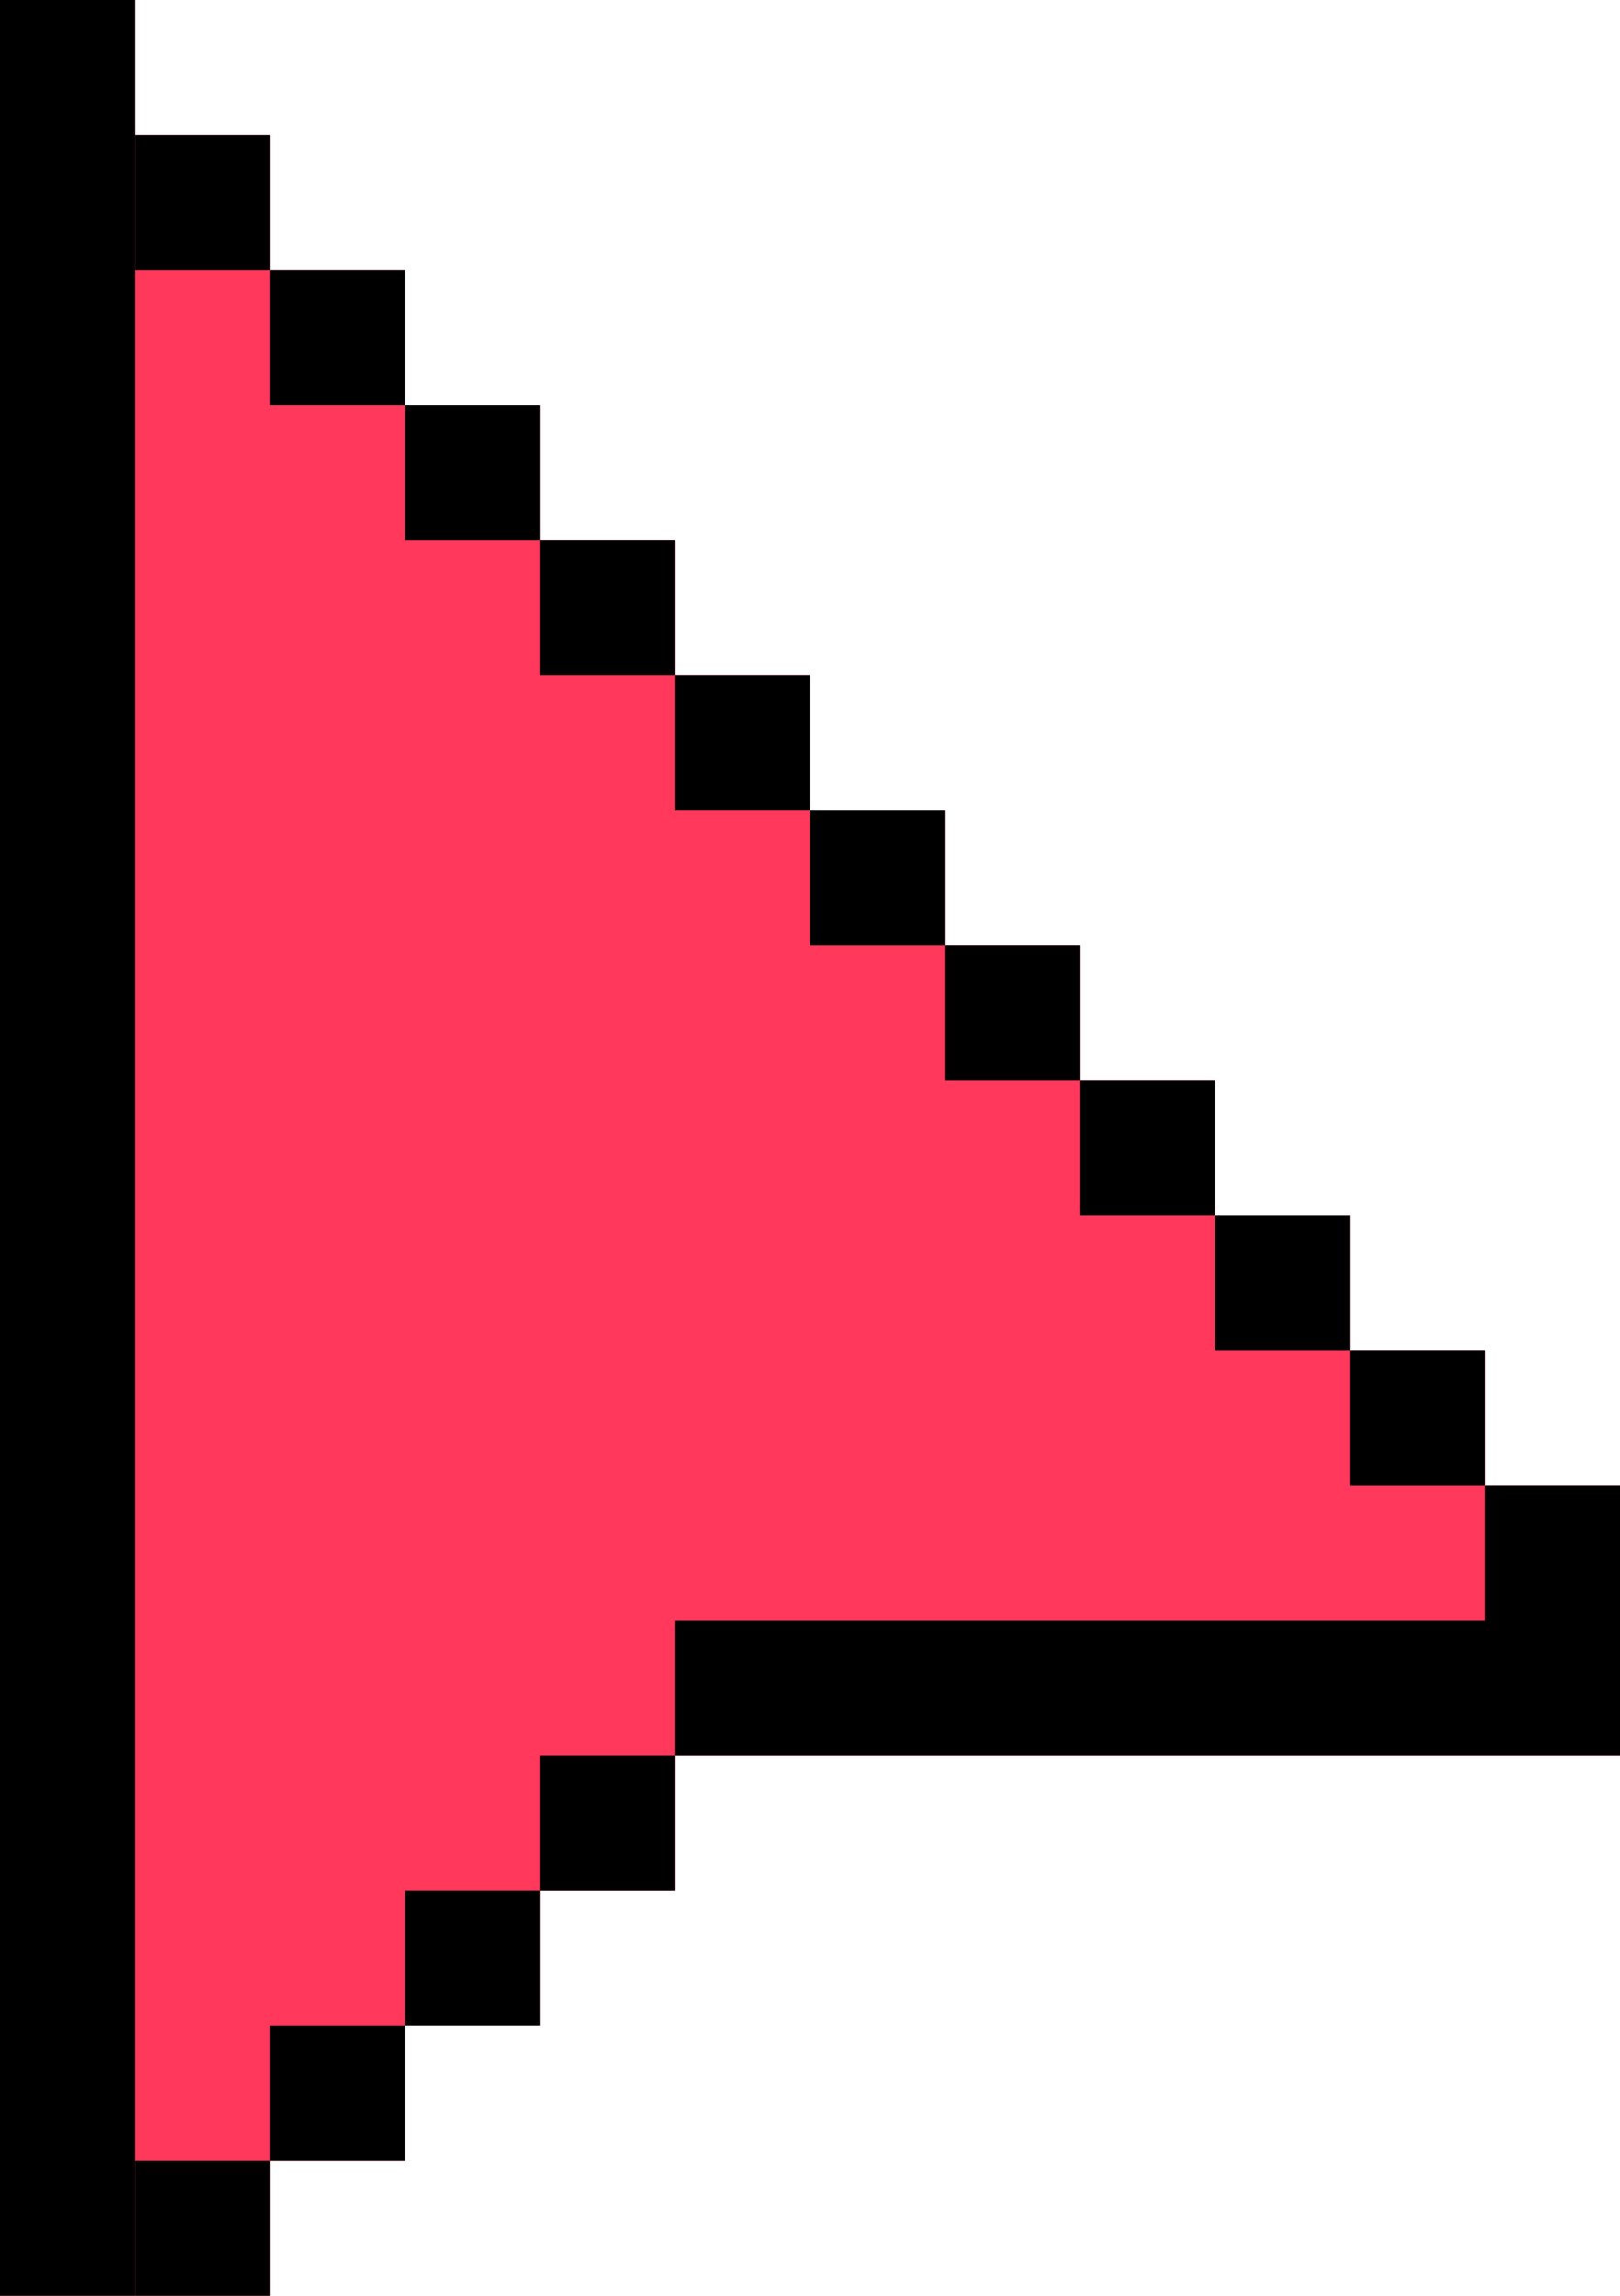 <?xml version="1.0" encoding="UTF-8"?> <svg xmlns="http://www.w3.org/2000/svg" width="60" height="85" viewBox="0 0 60 85" fill="none"><path d="M55 55V50H50V45H45V40H40V35H35V30H30V25H25V20H20V15H15V10H10V5H5V0H0V85H10V80H15V75H20V70H25V65H40H60V55H55Z" fill="#FF385C"></path><path d="M5 0H0V85H5V0Z" fill="black"></path><path d="M10 5H5V10H10V5Z" fill="black"></path><path d="M15 10H10V15H15V10Z" fill="black"></path><path d="M20 15H15V20H20V15Z" fill="black"></path><path d="M25 20H20V25H25V20Z" fill="black"></path><path d="M30 25H25V30H30V25Z" fill="black"></path><path d="M35 30H30V35H35V30Z" fill="black"></path><path d="M40 35H35V40H40V35Z" fill="black"></path><path d="M45 40H40V45H45V40Z" fill="black"></path><path d="M50 45H45V50H50V45Z" fill="black"></path><path d="M55 50H50V55H55V50Z" fill="black"></path><path d="M60 55H55V60H60V55Z" fill="black"></path><path d="M60 60H30V65H60V60Z" fill="black"></path><path d="M25 65H20V70H25V65Z" fill="black"></path><path d="M30 60H25V65H30V60Z" fill="black"></path><path d="M20 70H15V75H20V70Z" fill="black"></path><path d="M15 75H10V80H15V75Z" fill="black"></path><path d="M10 80H5V85H10V80Z" fill="black"></path></svg> 